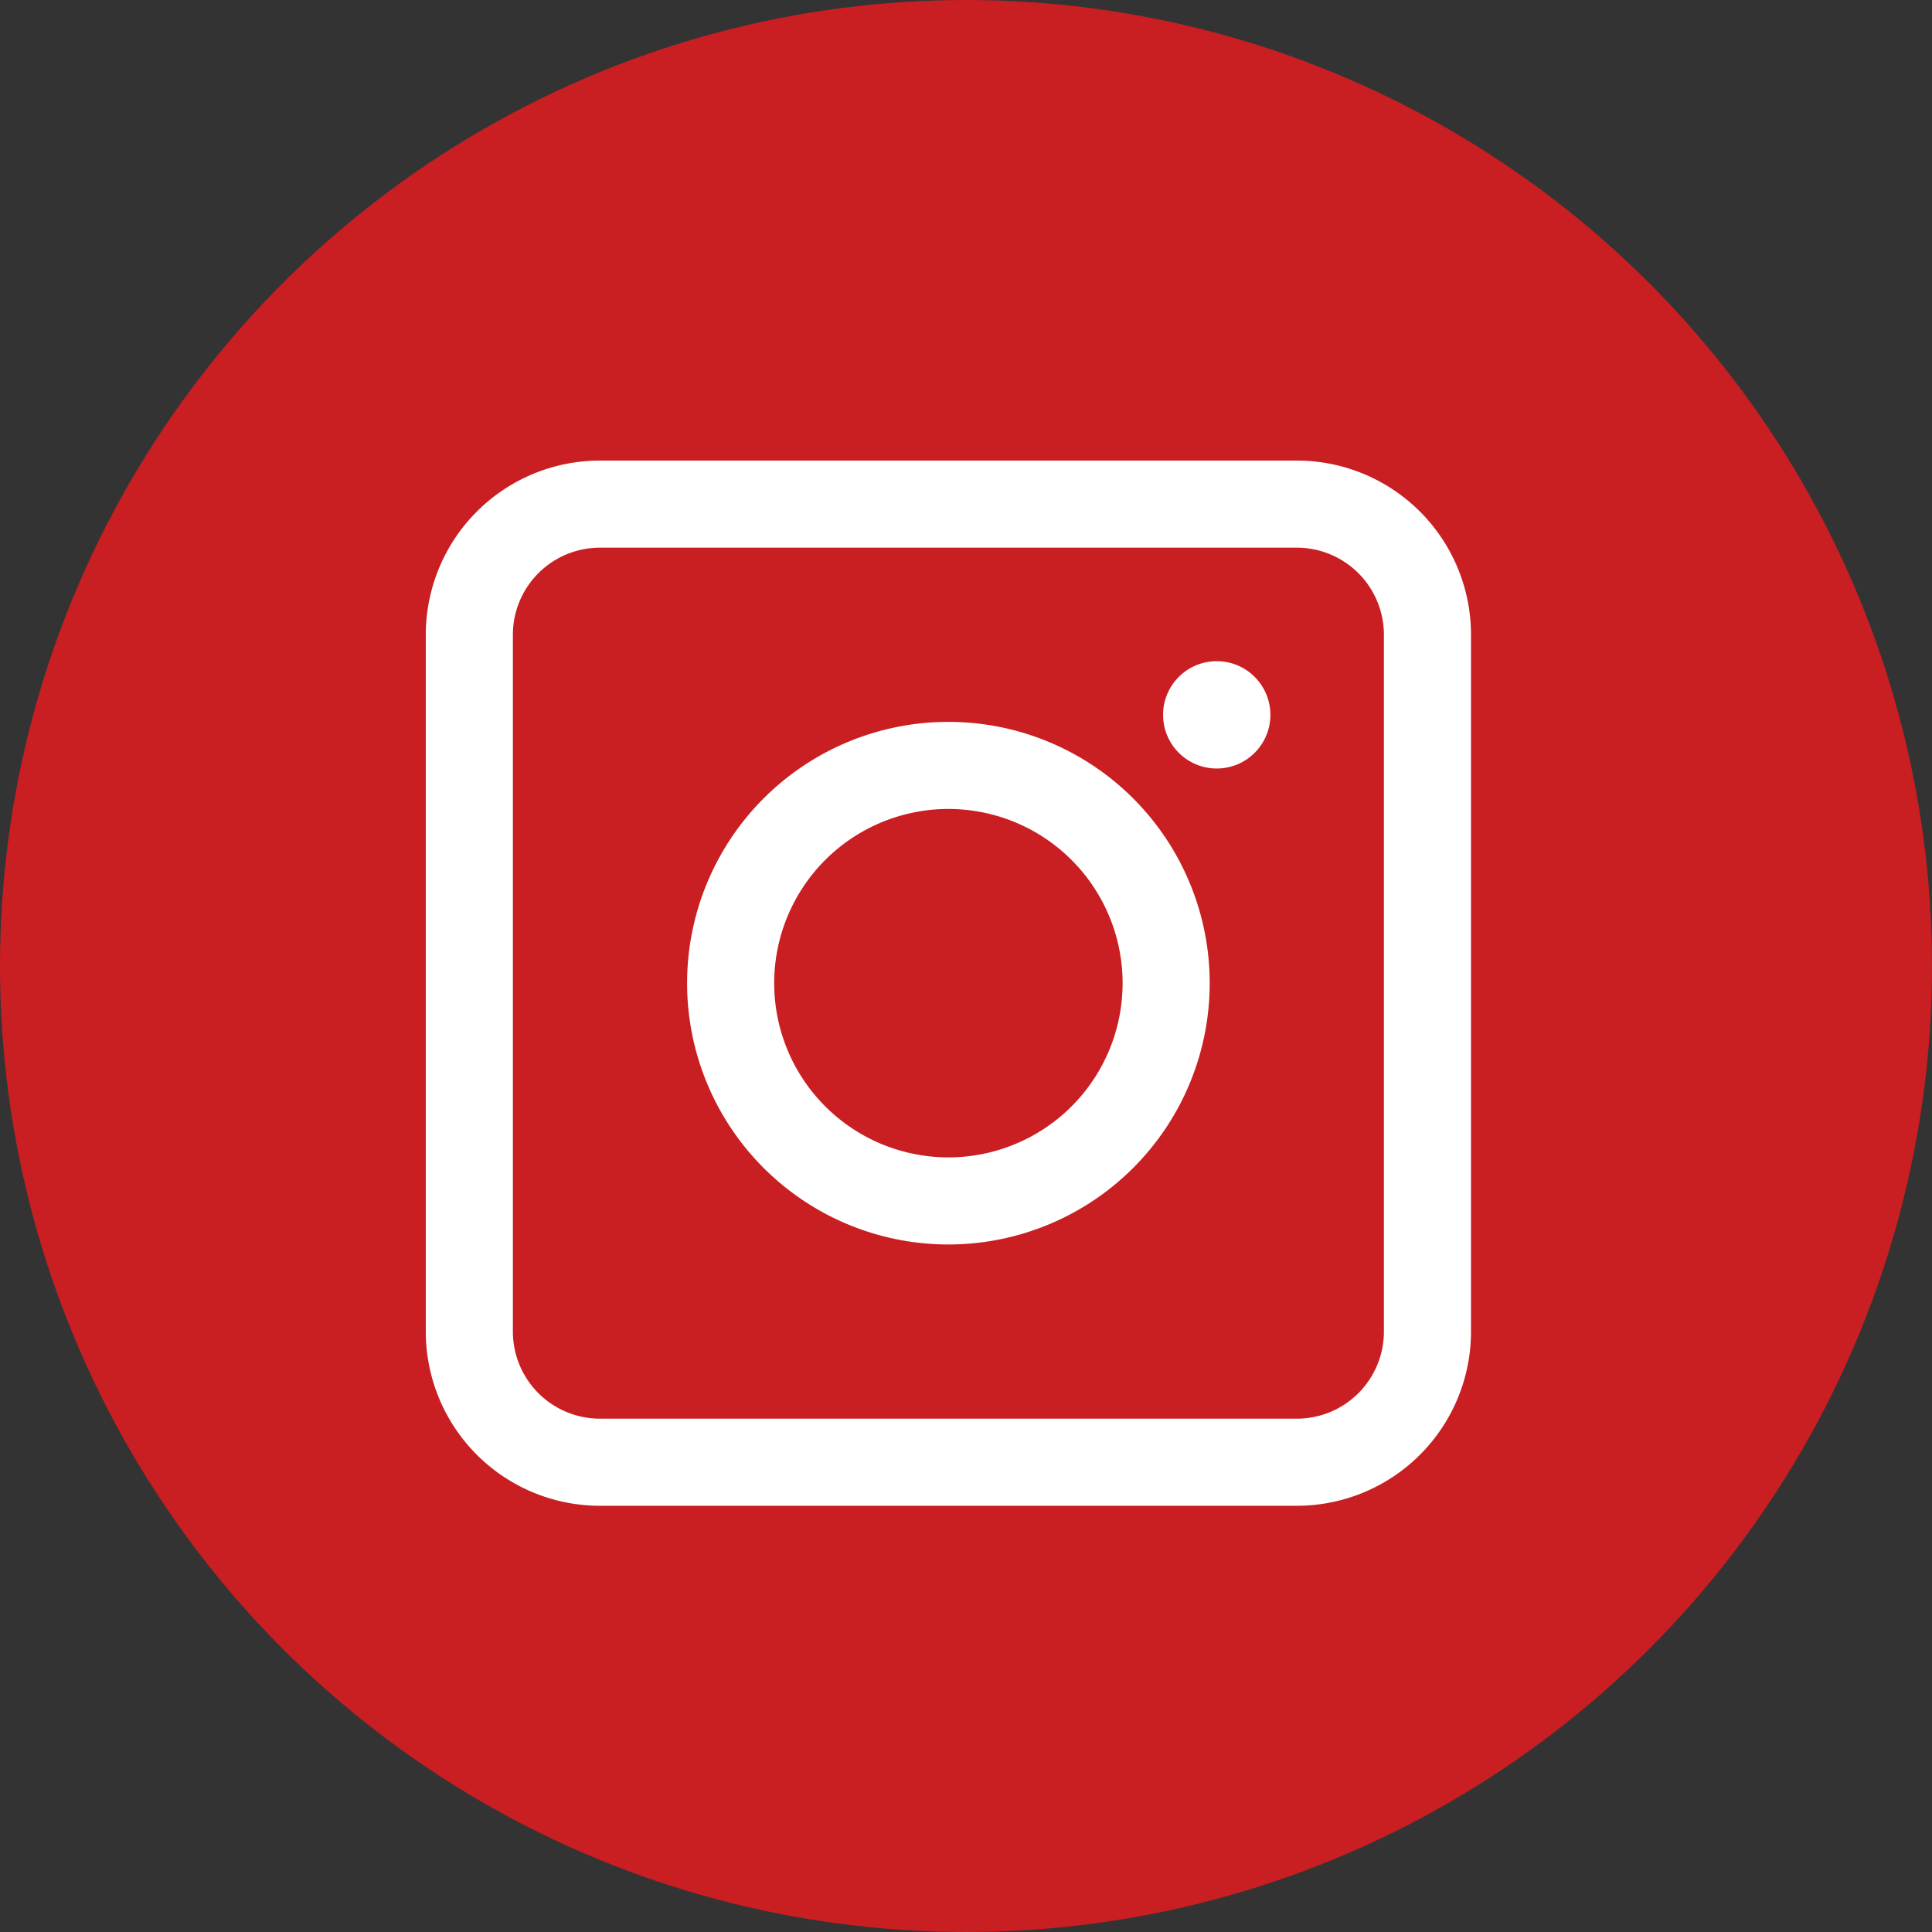 <svg xmlns="http://www.w3.org/2000/svg" width="36" height="36" viewBox="0 0 36 36">
  <rect x="0" y="0" width="36" height="36" fill="#333333" stroke="none"/>
  <g id="g_" data-name="g+" transform="translate(6.678 8.816)">
    <circle id="Ellipse_80" data-name="Ellipse 80" cx="18" cy="18" r="18" transform="translate(-6.678 -8.816)" fill="#C91E22"/>
    <g id="noun_instagram_3350460" transform="translate(1.256 -0.234)">
      <path id="Path_6183" data-name="Path 6183" d="M16.23,0H3.246A3.246,3.246,0,0,0,0,3.246V16.23a3.246,3.246,0,0,0,3.246,3.246H16.23a3.246,3.246,0,0,0,3.246-3.246V3.246A3.246,3.246,0,0,0,16.23,0Zm1.623,16.23a1.623,1.623,0,0,1-1.623,1.623H3.246A1.623,1.623,0,0,1,1.623,16.23V3.246A1.623,1.623,0,0,1,3.246,1.623H16.23a1.623,1.623,0,0,1,1.623,1.623Z" fill="#ffffff"/>
      <path id="Path_6184" data-name="Path 6184" d="M10.869,6a4.869,4.869,0,1,0,4.869,4.869A4.869,4.869,0,0,0,10.869,6Zm0,8.115a3.246,3.246,0,1,1,3.246-3.246A3.246,3.246,0,0,1,10.869,14.115Z" transform="translate(-1.131 -1.131)" fill="#ffffff"/>
      <circle id="Ellipse_182" data-name="Ellipse 182" cx="1" cy="1" r="1" transform="translate(13.738 3.738)" fill="#ffffff"/>
    </g>
  </g>
</svg>
